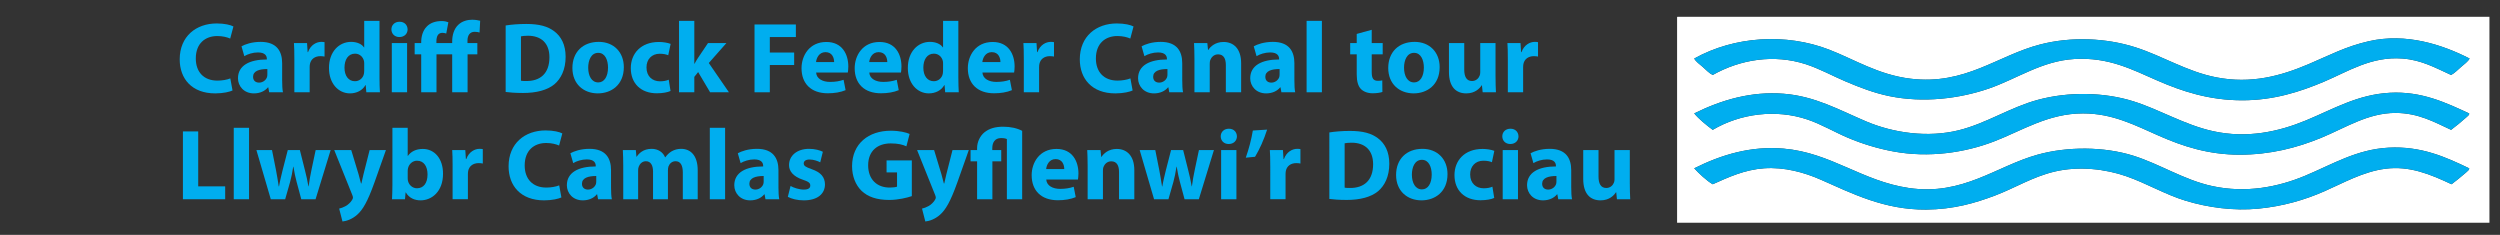 <?xml version="1.0" encoding="utf-8"?>
<!-- Generator: Adobe Illustrator 15.0.0, SVG Export Plug-In . SVG Version: 6.00 Build 0)  -->
<!DOCTYPE svg PUBLIC "-//W3C//DTD SVG 1.1//EN" "http://www.w3.org/Graphics/SVG/1.1/DTD/svg11.dtd">
<svg version="1.1" id="Town_to_Quarry" xmlns="http://www.w3.org/2000/svg" xmlns:xlink="http://www.w3.org/1999/xlink" x="0px"
	 y="0px" width="298px" height="28px" viewBox="0 0 298 28" enable-background="new 0 0 298 28" xml:space="preserve">
<rect x="0" y="0" width="298" height="28" fill="#333333" stroke="none"/>
<g>
	<path fill="#00AEEF" d="M27.717,10.784c-0.324,0.156-1.092,0.348-2.063,0.348c-2.794,0-4.233-1.751-4.233-4.054
		c0-2.758,1.967-4.282,4.413-4.282c0.948,0,1.667,0.18,1.991,0.36L27.44,4.596c-0.359-0.156-0.876-0.3-1.535-0.3
		c-1.439,0-2.566,0.875-2.566,2.674c0,1.619,0.959,2.639,2.578,2.639c0.564,0,1.164-0.108,1.535-0.264L27.717,10.784z"/>
	<path fill="#00AEEF" d="M33.633,9.585c0,0.552,0.023,1.091,0.096,1.415h-1.644l-0.107-0.588h-0.036
		c-0.384,0.468-0.983,0.72-1.679,0.72c-1.188,0-1.896-0.863-1.896-1.799c0-1.523,1.367-2.243,3.442-2.243V7.018
		c0-0.324-0.168-0.768-1.067-0.768c-0.6,0-1.235,0.204-1.619,0.444l-0.336-1.175c0.408-0.228,1.211-0.528,2.278-0.528
		c1.955,0,2.567,1.151,2.567,2.542V9.585z M31.869,8.229c-0.959,0-1.703,0.228-1.703,0.923c0,0.468,0.313,0.696,0.72,0.696
		c0.444,0,0.828-0.3,0.947-0.672c0.024-0.096,0.036-0.204,0.036-0.312V8.229z"/>
	<path fill="#00AEEF" d="M35.087,7.066c0-0.864-0.012-1.427-0.048-1.931h1.56l0.071,1.08h0.048c0.3-0.864,1.008-1.224,1.584-1.224
		c0.167,0,0.251,0.012,0.384,0.036v1.715c-0.145-0.024-0.288-0.048-0.492-0.048c-0.672,0-1.127,0.36-1.247,0.923
		c-0.024,0.12-0.036,0.264-0.036,0.408V11h-1.823V7.066z"/>
	<path fill="#00AEEF" d="M45.236,2.485v6.764c0,0.66,0.024,1.355,0.049,1.751h-1.619l-0.072-0.852h-0.036
		c-0.359,0.647-1.079,0.983-1.835,0.983c-1.392,0-2.507-1.188-2.507-3.01c-0.012-1.979,1.224-3.13,2.627-3.13
		c0.731,0,1.283,0.264,1.547,0.66h0.024V2.485H45.236z M43.414,7.618c0-0.096,0-0.228-0.024-0.335
		c-0.107-0.48-0.504-0.888-1.067-0.888c-0.84,0-1.259,0.744-1.259,1.667c0,0.996,0.491,1.619,1.247,1.619
		c0.527,0,0.959-0.36,1.067-0.875c0.023-0.132,0.036-0.276,0.036-0.42V7.618z"/>
	<path fill="#00AEEF" d="M48.586,3.504c0,0.504-0.371,0.912-0.983,0.912c-0.575,0-0.947-0.408-0.947-0.912
		c0-0.516,0.384-0.911,0.972-0.911S48.574,2.988,48.586,3.504z M46.703,11V5.135h1.823V11H46.703z"/>
	<path fill="#00AEEF" d="M53.901,11V6.479H52.03V11h-1.823V6.479h-0.779V5.135h0.779V5.051c0-0.696,0.18-1.403,0.672-1.895
		c0.384-0.396,0.959-0.647,1.787-0.647c0.3,0,0.6,0.072,0.779,0.144l-0.252,1.344c-0.132-0.048-0.3-0.084-0.455-0.084
		c-0.552,0-0.72,0.456-0.72,1.043v0.18h1.883V4.907c0-0.708,0.216-1.487,0.743-1.967c0.456-0.432,1.092-0.588,1.619-0.588
		c0.408,0,0.72,0.06,0.972,0.12l-0.072,1.403c-0.155-0.048-0.348-0.084-0.587-0.084c-0.6,0-0.852,0.468-0.852,1.043v0.3h1.175v1.343
		h-1.163V11H53.901z"/>
	<path fill="#00AEEF" d="M60.275,3.036c0.671-0.108,1.547-0.18,2.458-0.18c1.548,0,2.555,0.288,3.322,0.864
		c0.84,0.624,1.367,1.619,1.367,3.046c0,1.547-0.563,2.615-1.331,3.274c-0.852,0.708-2.159,1.043-3.742,1.043
		c-0.947,0-1.631-0.06-2.074-0.12V3.036z M62.098,9.621c0.156,0.036,0.42,0.036,0.636,0.036c1.667,0.012,2.759-0.899,2.759-2.831
		c0-1.679-0.983-2.566-2.566-2.566c-0.396,0-0.672,0.036-0.828,0.072V9.621z"/>
	<path fill="#00AEEF" d="M74.36,8.001c0,2.147-1.523,3.13-3.095,3.13c-1.715,0-3.034-1.127-3.034-3.022
		c0-1.907,1.248-3.118,3.143-3.118C73.161,4.991,74.36,6.227,74.36,8.001z M70.114,8.062c0,1.007,0.42,1.763,1.2,1.763
		c0.719,0,1.163-0.708,1.163-1.775c0-0.864-0.336-1.751-1.163-1.751C70.45,6.299,70.114,7.198,70.114,8.062z"/>
	<path fill="#00AEEF" d="M79.928,10.844C79.604,11,78.992,11.12,78.297,11.12c-1.895,0-3.106-1.164-3.106-2.999
		c0-1.715,1.176-3.118,3.358-3.118c0.479,0,1.008,0.084,1.392,0.228l-0.288,1.355c-0.216-0.096-0.54-0.18-1.02-0.18
		c-0.959,0-1.583,0.684-1.571,1.643c0,1.067,0.72,1.643,1.607,1.643c0.432,0,0.768-0.072,1.043-0.192L79.928,10.844z"/>
	<path fill="#00AEEF" d="M82.762,7.606h0.023c0.133-0.252,0.276-0.492,0.42-0.708l1.188-1.763h2.195l-2.1,2.375L86.888,11h-2.243
		l-1.427-2.411l-0.456,0.576V11h-1.823V2.485h1.823V7.606z"/>
	<path fill="#00AEEF" d="M89.938,2.917h4.929v1.499h-3.105v1.847h2.902V7.75h-2.902V11h-1.823V2.917z"/>
	<path fill="#00AEEF" d="M97.282,8.649c0.048,0.755,0.804,1.115,1.655,1.115c0.623,0,1.127-0.084,1.619-0.252l0.239,1.235
		c-0.6,0.252-1.331,0.372-2.122,0.372c-1.991,0-3.131-1.151-3.131-2.986c0-1.487,0.924-3.13,2.963-3.13
		c1.895,0,2.614,1.475,2.614,2.926c0,0.312-0.036,0.588-0.06,0.72H97.282z M99.429,7.402c0-0.444-0.191-1.187-1.031-1.187
		c-0.768,0-1.079,0.708-1.127,1.187H99.429z"/>
	<path fill="#00AEEF" d="M103.618,8.649c0.048,0.755,0.804,1.115,1.655,1.115c0.623,0,1.127-0.084,1.619-0.252l0.239,1.235
		c-0.6,0.252-1.331,0.372-2.122,0.372c-1.991,0-3.131-1.151-3.131-2.986c0-1.487,0.924-3.13,2.963-3.13
		c1.895,0,2.614,1.475,2.614,2.926c0,0.312-0.036,0.588-0.06,0.72H103.618z M105.765,7.402c0-0.444-0.191-1.187-1.031-1.187
		c-0.768,0-1.079,0.708-1.127,1.187H105.765z"/>
	<path fill="#00AEEF" d="M114.235,2.485v6.764c0,0.66,0.024,1.355,0.049,1.751h-1.619l-0.072-0.852h-0.036
		c-0.359,0.647-1.079,0.983-1.835,0.983c-1.392,0-2.507-1.188-2.507-3.01c-0.012-1.979,1.224-3.13,2.627-3.13
		c0.731,0,1.283,0.264,1.547,0.66h0.024V2.485H114.235z M112.413,7.618c0-0.096,0-0.228-0.024-0.335
		c-0.107-0.48-0.504-0.888-1.067-0.888c-0.84,0-1.259,0.744-1.259,1.667c0,0.996,0.491,1.619,1.247,1.619
		c0.527,0,0.959-0.36,1.067-0.875c0.023-0.132,0.036-0.276,0.036-0.42V7.618z"/>
	<path fill="#00AEEF" d="M117.105,8.649c0.048,0.755,0.804,1.115,1.655,1.115c0.624,0,1.127-0.084,1.619-0.252l0.239,1.235
		c-0.6,0.252-1.331,0.372-2.122,0.372c-1.991,0-3.131-1.151-3.131-2.986c0-1.487,0.924-3.13,2.963-3.13
		c1.895,0,2.614,1.475,2.614,2.926c0,0.312-0.036,0.588-0.06,0.72H117.105z M119.252,7.402c0-0.444-0.191-1.187-1.031-1.187
		c-0.768,0-1.079,0.708-1.127,1.187H119.252z"/>
	<path fill="#00AEEF" d="M122.038,7.066c0-0.864-0.012-1.427-0.048-1.931h1.56l0.071,1.08h0.048c0.3-0.864,1.008-1.224,1.584-1.224
		c0.167,0,0.251,0.012,0.384,0.036v1.715c-0.145-0.024-0.288-0.048-0.492-0.048c-0.672,0-1.127,0.36-1.247,0.923
		c-0.024,0.12-0.036,0.264-0.036,0.408V11h-1.823V7.066z"/>
	<path fill="#00AEEF" d="M135.008,10.784c-0.324,0.156-1.092,0.348-2.063,0.348c-2.794,0-4.233-1.751-4.233-4.054
		c0-2.758,1.967-4.282,4.413-4.282c0.948,0,1.667,0.18,1.991,0.36l-0.384,1.439c-0.359-0.156-0.876-0.3-1.535-0.3
		c-1.439,0-2.566,0.875-2.566,2.674c0,1.619,0.959,2.639,2.578,2.639c0.564,0,1.164-0.108,1.535-0.264L135.008,10.784z"/>
	<path fill="#00AEEF" d="M140.924,9.585c0,0.552,0.023,1.091,0.096,1.415h-1.644l-0.107-0.588h-0.036
		c-0.384,0.468-0.983,0.72-1.679,0.72c-1.188,0-1.896-0.863-1.896-1.799c0-1.523,1.367-2.243,3.442-2.243V7.018
		c0-0.324-0.168-0.768-1.067-0.768c-0.6,0-1.235,0.204-1.619,0.444l-0.336-1.175c0.408-0.228,1.211-0.528,2.278-0.528
		c1.955,0,2.567,1.151,2.567,2.542V9.585z M139.16,8.229c-0.959,0-1.703,0.228-1.703,0.923c0,0.468,0.313,0.696,0.72,0.696
		c0.444,0,0.828-0.3,0.947-0.672c0.024-0.096,0.036-0.204,0.036-0.312V8.229z"/>
	<path fill="#00AEEF" d="M142.378,7.006c0-0.732-0.023-1.343-0.048-1.871h1.583l0.084,0.815h0.036
		c0.24-0.384,0.827-0.947,1.811-0.947c1.2,0,2.1,0.803,2.1,2.53V11h-1.823V7.75c0-0.756-0.264-1.271-0.924-1.271
		c-0.504,0-0.804,0.348-0.936,0.684c-0.048,0.12-0.06,0.288-0.06,0.456V11h-1.823V7.006z"/>
	<path fill="#00AEEF" d="M154.292,9.585c0,0.552,0.023,1.091,0.096,1.415h-1.644l-0.107-0.588h-0.036
		c-0.384,0.468-0.983,0.72-1.679,0.72c-1.188,0-1.896-0.863-1.896-1.799c0-1.523,1.367-2.243,3.442-2.243V7.018
		c0-0.324-0.168-0.768-1.067-0.768c-0.6,0-1.235,0.204-1.619,0.444l-0.336-1.175c0.408-0.228,1.211-0.528,2.278-0.528
		c1.955,0,2.567,1.151,2.567,2.542V9.585z M152.528,8.229c-0.959,0-1.703,0.228-1.703,0.923c0,0.468,0.313,0.696,0.72,0.696
		c0.444,0,0.828-0.3,0.947-0.672c0.024-0.096,0.036-0.204,0.036-0.312V8.229z"/>
	<path fill="#00AEEF" d="M155.746,2.485h1.823V11h-1.823V2.485z"/>
	<path fill="#00AEEF" d="M163.509,3.552v1.583h1.308v1.343h-1.308v2.123c0,0.708,0.18,1.031,0.72,1.031
		c0.252,0,0.372-0.012,0.539-0.048l0.013,1.379c-0.229,0.084-0.672,0.156-1.176,0.156c-0.588,0-1.079-0.204-1.379-0.504
		c-0.336-0.348-0.504-0.912-0.504-1.739V6.479h-0.779V5.135h0.779V4.044L163.509,3.552z"/>
	<path fill="#00AEEF" d="M171.607,8.001c0,2.147-1.523,3.13-3.095,3.13c-1.715,0-3.034-1.127-3.034-3.022
		c0-1.907,1.248-3.118,3.143-3.118C170.408,4.991,171.607,6.227,171.607,8.001z M167.361,8.062c0,1.007,0.42,1.763,1.2,1.763
		c0.719,0,1.163-0.708,1.163-1.775c0-0.864-0.336-1.751-1.163-1.751C167.697,6.299,167.361,7.198,167.361,8.062z"/>
	<path fill="#00AEEF" d="M178.268,9.117c0,0.768,0.023,1.391,0.048,1.883h-1.583l-0.084-0.828h-0.036
		c-0.228,0.36-0.779,0.959-1.835,0.959c-1.199,0-2.063-0.744-2.063-2.555V5.135h1.822V8.29c0,0.852,0.276,1.367,0.924,1.367
		c0.504,0,0.804-0.348,0.911-0.636c0.048-0.108,0.072-0.24,0.072-0.396v-3.49h1.823V9.117z"/>
	<path fill="#00AEEF" d="M179.733,7.066c0-0.864-0.012-1.427-0.048-1.931h1.56l0.071,1.08h0.048c0.3-0.864,1.008-1.224,1.584-1.224
		c0.167,0,0.251,0.012,0.384,0.036v1.715c-0.145-0.024-0.288-0.048-0.492-0.048c-0.672,0-1.127,0.36-1.247,0.923
		c-0.024,0.12-0.036,0.264-0.036,0.408V11h-1.823V7.066z"/>
</g>
<g>
	<path fill="#00AEEF" d="M21.804,15.666h1.823v6.549h3.214v1.535h-5.037V15.666z"/>
	<path fill="#00AEEF" d="M27.863,15.234h1.823v8.516h-1.823V15.234z"/>
	<path fill="#00AEEF" d="M32.422,17.885l0.48,2.411c0.108,0.6,0.228,1.247,0.324,1.919h0.036c0.108-0.672,0.288-1.331,0.419-1.907
		l0.624-2.423h1.439l0.588,2.339c0.168,0.672,0.324,1.319,0.432,1.991h0.024c0.084-0.659,0.204-1.331,0.348-2.003l0.492-2.327h1.787
		l-1.799,5.865h-1.703l-0.552-2.051c-0.156-0.576-0.264-1.104-0.384-1.835h-0.024c-0.108,0.731-0.228,1.283-0.372,1.823
		l-0.588,2.063h-1.715l-1.715-5.865H32.422z"/>
	<path fill="#00AEEF" d="M41.866,17.885l0.876,2.891c0.096,0.336,0.216,0.78,0.288,1.092h0.048c0.072-0.324,0.168-0.756,0.252-1.104
		l0.731-2.879h1.943l-1.367,3.862c-0.839,2.339-1.403,3.263-2.063,3.85c-0.624,0.552-1.295,0.756-1.751,0.804l-0.396-1.535
		c0.228-0.048,0.516-0.156,0.792-0.312c0.276-0.145,0.588-0.444,0.756-0.731c0.06-0.097,0.096-0.192,0.096-0.264
		c0-0.072-0.012-0.156-0.072-0.301l-2.159-5.373H41.866z"/>
	<path fill="#00AEEF" d="M46.775,15.234h1.823v3.347h0.024c0.348-0.504,0.959-0.828,1.775-0.828c1.403,0,2.423,1.164,2.411,2.963
		c0,2.11-1.331,3.166-2.674,3.166c-0.684,0-1.355-0.252-1.763-0.947h-0.024l-0.072,0.815h-1.547
		c0.024-0.384,0.048-1.092,0.048-1.751V15.234z M48.598,21.256c0,0.119,0.012,0.228,0.036,0.323c0.12,0.479,0.54,0.863,1.068,0.863
		c0.779,0,1.259-0.6,1.259-1.654c0-0.912-0.408-1.632-1.259-1.632c-0.492,0-0.948,0.372-1.068,0.899
		c-0.024,0.108-0.036,0.216-0.036,0.336V21.256z"/>
	<path fill="#00AEEF" d="M53.951,19.816c0-0.863-0.012-1.428-0.048-1.932h1.559l0.072,1.08h0.048c0.3-0.863,1.007-1.224,1.583-1.224
		c0.168,0,0.252,0.012,0.384,0.036v1.715c-0.144-0.023-0.288-0.048-0.492-0.048c-0.671,0-1.127,0.359-1.248,0.924
		c-0.024,0.12-0.036,0.264-0.036,0.407v2.975h-1.823V19.816z"/>
	<path fill="#00AEEF" d="M66.919,23.534c-0.324,0.156-1.091,0.348-2.063,0.348c-2.794,0-4.233-1.751-4.233-4.054
		c0-2.759,1.967-4.281,4.414-4.281c0.947,0,1.667,0.18,1.991,0.359l-0.384,1.439c-0.36-0.156-0.875-0.3-1.535-0.3
		c-1.439,0-2.566,0.875-2.566,2.675c0,1.618,0.959,2.638,2.579,2.638c0.563,0,1.163-0.107,1.535-0.264L66.919,23.534z"/>
	<path fill="#00AEEF" d="M72.836,22.335c0,0.552,0.024,1.091,0.096,1.415h-1.643l-0.108-0.588h-0.036
		c-0.384,0.468-0.983,0.72-1.679,0.72c-1.188,0-1.895-0.863-1.895-1.799c0-1.523,1.367-2.243,3.442-2.243v-0.071
		c0-0.324-0.168-0.768-1.067-0.768c-0.6,0-1.235,0.203-1.619,0.443l-0.336-1.176c0.408-0.228,1.211-0.527,2.279-0.527
		c1.955,0,2.566,1.151,2.566,2.543V22.335z M71.073,20.979c-0.959,0-1.703,0.228-1.703,0.924c0,0.468,0.312,0.695,0.719,0.695
		c0.444,0,0.828-0.3,0.948-0.672c0.024-0.096,0.036-0.204,0.036-0.312V20.979z"/>
	<path fill="#00AEEF" d="M74.291,19.756c0-0.731-0.024-1.343-0.048-1.871h1.547l0.072,0.792h0.036
		c0.251-0.384,0.779-0.936,1.775-0.936c0.768,0,1.355,0.396,1.607,1.008h0.024c0.228-0.313,0.48-0.552,0.768-0.72
		c0.324-0.18,0.684-0.288,1.116-0.288c1.127,0,1.979,0.792,1.979,2.555v3.454h-1.775v-3.19c0-0.852-0.276-1.343-0.863-1.343
		c-0.432,0-0.72,0.287-0.852,0.636c-0.036,0.132-0.06,0.312-0.06,0.468v3.43h-1.775v-3.298c0-0.731-0.264-1.235-0.852-1.235
		c-0.468,0-0.744,0.359-0.852,0.647c-0.06,0.144-0.072,0.312-0.072,0.468v3.418h-1.775V19.756z"/>
	<path fill="#00AEEF" d="M84.61,15.234h1.823v8.516H84.61V15.234z"/>
	<path fill="#00AEEF" d="M92.792,22.335c0,0.552,0.024,1.091,0.096,1.415h-1.643l-0.108-0.588h-0.036
		c-0.384,0.468-0.983,0.72-1.679,0.72c-1.187,0-1.895-0.863-1.895-1.799c0-1.523,1.367-2.243,3.442-2.243v-0.071
		c0-0.324-0.168-0.768-1.067-0.768c-0.6,0-1.235,0.203-1.619,0.443l-0.336-1.176c0.408-0.228,1.211-0.527,2.279-0.527
		c1.955,0,2.566,1.151,2.566,2.543V22.335z M91.029,20.979c-0.959,0-1.703,0.228-1.703,0.924c0,0.468,0.312,0.695,0.719,0.695
		c0.444,0,0.828-0.3,0.948-0.672c0.024-0.096,0.036-0.204,0.036-0.312V20.979z"/>
	<path fill="#00AEEF" d="M94.234,22.167c0.336,0.204,1.031,0.432,1.571,0.432c0.552,0,0.78-0.18,0.78-0.479
		c0-0.313-0.18-0.456-0.852-0.684c-1.223-0.408-1.691-1.067-1.679-1.764c0-1.104,0.936-1.931,2.387-1.931
		c0.684,0,1.283,0.168,1.643,0.348l-0.312,1.26c-0.264-0.145-0.78-0.336-1.271-0.336c-0.444,0-0.696,0.18-0.696,0.468
		s0.228,0.432,0.948,0.684c1.115,0.384,1.571,0.959,1.583,1.811c0,1.104-0.852,1.907-2.531,1.907c-0.768,0-1.451-0.18-1.895-0.42
		L94.234,22.167z"/>
	<path fill="#00AEEF" d="M108.69,23.378c-0.564,0.192-1.631,0.456-2.699,0.456c-1.475,0-2.542-0.372-3.286-1.079
		c-0.731-0.708-1.139-1.764-1.139-2.951c0.012-2.687,1.967-4.222,4.617-4.222c1.043,0,1.847,0.204,2.243,0.385l-0.384,1.475
		c-0.443-0.204-0.983-0.348-1.871-0.348c-1.523,0-2.687,0.852-2.687,2.614c0,1.68,1.055,2.65,2.555,2.65
		c0.408,0,0.743-0.048,0.887-0.107v-1.703h-1.247V19.12h3.01V23.378z"/>
	<path fill="#00AEEF" d="M111.345,17.885l0.875,2.891c0.096,0.336,0.216,0.78,0.288,1.092h0.048
		c0.072-0.324,0.168-0.756,0.252-1.104l0.731-2.879h1.943l-1.368,3.862c-0.839,2.339-1.403,3.263-2.063,3.85
		c-0.624,0.552-1.295,0.756-1.751,0.804l-0.396-1.535c0.228-0.048,0.516-0.156,0.792-0.312c0.276-0.145,0.588-0.444,0.755-0.731
		c0.06-0.097,0.096-0.192,0.096-0.264c0-0.072-0.012-0.156-0.072-0.301l-2.159-5.373H111.345z"/>
	<path fill="#00AEEF" d="M116.47,23.75v-4.521h-0.779v-1.344h0.779v-0.251c0-0.672,0.324-1.416,0.888-1.872
		c0.576-0.455,1.295-0.659,2.231-0.659c0.875,0,1.667,0.181,2.254,0.492v8.155h-1.823v-7.172c-0.132-0.072-0.36-0.12-0.696-0.12
		c-0.731,0-1.043,0.527-1.043,1.199v0.228h1.067v1.344h-1.055v4.521H116.47z"/>
	<path fill="#00AEEF" d="M124.713,21.399c0.048,0.756,0.804,1.115,1.655,1.115c0.624,0,1.127-0.084,1.619-0.252l0.24,1.235
		c-0.6,0.252-1.331,0.372-2.123,0.372c-1.991,0-3.13-1.151-3.13-2.986c0-1.487,0.923-3.131,2.962-3.131
		c1.895,0,2.615,1.476,2.615,2.927c0,0.312-0.036,0.588-0.06,0.72H124.713z M126.86,20.152c0-0.444-0.192-1.188-1.032-1.188
		c-0.768,0-1.079,0.707-1.127,1.188H126.86z"/>
	<path fill="#00AEEF" d="M129.646,19.756c0-0.731-0.024-1.343-0.048-1.871h1.583l0.084,0.816h0.036
		c0.24-0.384,0.828-0.948,1.811-0.948c1.199,0,2.099,0.804,2.099,2.531v3.466h-1.823V20.5c0-0.756-0.264-1.271-0.923-1.271
		c-0.504,0-0.804,0.348-0.936,0.684c-0.048,0.12-0.06,0.288-0.06,0.456v3.382h-1.823V19.756z"/>
	<path fill="#00AEEF" d="M137.709,17.885l0.48,2.411c0.108,0.6,0.228,1.247,0.324,1.919h0.036c0.108-0.672,0.288-1.331,0.419-1.907
		l0.624-2.423h1.439l0.588,2.339c0.168,0.672,0.324,1.319,0.431,1.991h0.024c0.084-0.659,0.204-1.331,0.348-2.003l0.492-2.327h1.787
		l-1.8,5.865H141.2l-0.552-2.051c-0.156-0.576-0.264-1.104-0.384-1.835h-0.024c-0.108,0.731-0.228,1.283-0.372,1.823l-0.588,2.063
		h-1.715l-1.715-5.865H137.709z"/>
	<path fill="#00AEEF" d="M147.44,16.254c0,0.504-0.371,0.912-0.983,0.912c-0.575,0-0.947-0.408-0.947-0.912
		c0-0.516,0.384-0.911,0.972-0.911S147.429,15.738,147.44,16.254z M145.558,23.75v-5.865h1.823v5.865H145.558z"/>
	<path fill="#00AEEF" d="M151.041,15.451c-0.372,1.163-0.888,2.338-1.439,3.237l-1.104,0.108c0.36-1.031,0.672-2.183,0.84-3.238
		L151.041,15.451z"/>
	<path fill="#00AEEF" d="M151.414,19.816c0-0.863-0.012-1.428-0.048-1.932h1.56l0.071,1.08h0.048c0.3-0.863,1.008-1.224,1.584-1.224
		c0.167,0,0.251,0.012,0.384,0.036v1.715c-0.145-0.023-0.288-0.048-0.492-0.048c-0.672,0-1.127,0.359-1.247,0.924
		c-0.024,0.12-0.036,0.264-0.036,0.407v2.975h-1.823V19.816z"/>
	<path fill="#00AEEF" d="M158.458,15.786c0.671-0.108,1.547-0.18,2.458-0.18c1.547,0,2.555,0.288,3.322,0.863
		c0.84,0.624,1.367,1.619,1.367,3.047c0,1.547-0.563,2.614-1.331,3.274c-0.852,0.707-2.159,1.043-3.742,1.043
		c-0.947,0-1.631-0.06-2.074-0.12V15.786z M160.28,22.371c0.156,0.035,0.42,0.035,0.636,0.035c1.667,0.013,2.759-0.899,2.759-2.83
		c0-1.679-0.983-2.566-2.566-2.566c-0.396,0-0.672,0.036-0.828,0.072V22.371z"/>
	<path fill="#00AEEF" d="M172.543,20.752c0,2.146-1.523,3.13-3.095,3.13c-1.715,0-3.034-1.127-3.034-3.022
		c0-1.906,1.248-3.118,3.143-3.118C171.344,17.741,172.543,18.977,172.543,20.752z M168.297,20.812c0,1.008,0.42,1.763,1.2,1.763
		c0.719,0,1.163-0.707,1.163-1.774c0-0.863-0.336-1.751-1.163-1.751C168.633,19.049,168.297,19.948,168.297,20.812z"/>
	<path fill="#00AEEF" d="M178.111,23.594c-0.323,0.156-0.936,0.276-1.631,0.276c-1.895,0-3.106-1.163-3.106-2.999
		c0-1.715,1.176-3.118,3.358-3.118c0.479,0,1.008,0.084,1.392,0.229l-0.288,1.354c-0.216-0.096-0.54-0.18-1.02-0.18
		c-0.959,0-1.583,0.684-1.571,1.644c0,1.067,0.72,1.643,1.607,1.643c0.432,0,0.768-0.071,1.043-0.191L178.111,23.594z"/>
	<path fill="#00AEEF" d="M181.004,16.254c0,0.504-0.371,0.912-0.983,0.912c-0.575,0-0.947-0.408-0.947-0.912
		c0-0.516,0.384-0.911,0.972-0.911S180.992,15.738,181.004,16.254z M179.121,23.75v-5.865h1.823v5.865H179.121z"/>
	<path fill="#00AEEF" d="M187.291,22.335c0,0.552,0.023,1.091,0.096,1.415h-1.644l-0.107-0.588H185.6
		c-0.384,0.468-0.983,0.72-1.679,0.72c-1.188,0-1.896-0.863-1.896-1.799c0-1.523,1.367-2.243,3.442-2.243v-0.071
		c0-0.324-0.168-0.768-1.067-0.768c-0.6,0-1.235,0.203-1.619,0.443l-0.336-1.176c0.408-0.228,1.211-0.527,2.278-0.527
		c1.955,0,2.567,1.151,2.567,2.543V22.335z M185.527,20.979c-0.959,0-1.703,0.228-1.703,0.924c0,0.468,0.313,0.695,0.72,0.695
		c0.444,0,0.828-0.3,0.947-0.672c0.024-0.096,0.036-0.204,0.036-0.312V20.979z"/>
	<path fill="#00AEEF" d="M194.274,21.867c0,0.768,0.023,1.391,0.048,1.883h-1.583l-0.084-0.827h-0.036
		c-0.228,0.359-0.779,0.959-1.835,0.959c-1.199,0-2.063-0.743-2.063-2.555v-3.442h1.822v3.154c0,0.852,0.276,1.367,0.924,1.367
		c0.504,0,0.804-0.348,0.911-0.635c0.049-0.108,0.072-0.24,0.072-0.396v-3.49h1.823V21.867z"/>
</g>
<g>
	<path fill-rule="evenodd" clip-rule="evenodd" fill="#FFFFFF" d="M199.962,2c32.26,0,64.519,0,96.779,0c0,8.183,0,16.365,0,24.549
		c-32.28,0-64.552,0-96.833,0c0-8.127,0-16.254,0-24.381C199.902,2.088,199.898,2.009,199.962,2z M282.386,4.908
		c-2.782,0.631-4.729,1.689-7.205,2.74c-3.297,1.399-6.832,2.389-11.021,1.566c-3.509-0.689-6.371-2.541-9.625-3.579
		c-3.482-1.11-7.615-1.298-11.345-0.335c-5.071,1.309-8.912,4.866-15.431,4.082c-3.859-0.464-6.674-2.287-9.731-3.467
		c-5.136-1.982-11.271-1.614-16.076,1.062c0.194,0.37,0.642,0.678,1.021,1.007s0.746,0.742,1.183,0.951
		c3.324-1.877,7.33-2.494,11.076-1.287c1.646,0.531,3.168,1.382,4.784,2.069c1.665,0.708,3.383,1.365,5.162,1.734
		c4.104,0.851,8.419,0.298,11.883-0.895c3.365-1.159,6.329-3.299,10.216-3.523c4.085-0.235,6.857,1.249,9.893,2.573
		c2.882,1.256,6.122,2.349,10.108,2.349c3.74,0,6.89-1.008,9.785-2.238c2.845-1.207,5.609-3.019,9.303-2.74
		c2.304,0.175,3.938,1.114,5.806,1.958c0.424-0.223,0.802-0.62,1.183-0.951c0.38-0.329,0.823-0.639,1.022-1.007
		C291.111,5.315,286.818,3.902,282.386,4.908z M284.858,11.058c-3.839,0.213-6.673,1.923-10.001,3.3
		c-3.259,1.35-7.003,2.163-11.021,1.286c-3.454-0.754-6.331-2.565-9.57-3.579c-3.459-1.082-7.676-1.157-11.345-0.168
		c-3.313,0.894-6.165,2.825-9.463,3.634c-3.642,0.896-7.73,0.336-11.021-1.062c-3.176-1.347-6.082-3.008-9.84-3.299
		c-3.85-0.297-7.376,0.728-10.646,2.348c0.527,0.645,1.429,1.384,2.204,1.958c3.319-1.961,7.557-2.488,11.291-1.23
		c1.662,0.56,3.212,1.494,4.839,2.181c1.696,0.716,3.512,1.272,5.377,1.621c4.261,0.797,8.548,0.144,11.99-1.175
		c3.365-1.288,6.472-3.355,10.646-3.355c3.527,0,6.176,1.405,9.086,2.684c2.751,1.21,5.818,2.237,9.57,2.237
		c3.663,0,6.854-0.825,9.732-2.013c2.922-1.207,5.589-2.972,8.871-2.965c2.734,0.007,4.629,1.102,6.613,2.014
		c0.566-0.414,1.256-0.992,1.774-1.454c0.158-0.142,0.442-0.334,0.376-0.503C291.613,12.27,288.669,10.848,284.858,11.058z
		 M284.697,17.602c-3.799,0.21-6.675,1.989-9.946,3.355c-3.253,1.356-7.044,2.084-11.022,1.229c-3.404-0.73-6.251-2.632-9.463-3.635
		c-3.432-1.071-7.784-1.118-11.399-0.111c-4.914,1.369-8.897,4.913-15.322,3.97c-5.604-0.822-9.278-4.208-14.947-4.697
		c-3.868-0.333-7.393,0.719-10.646,2.35c0.53,0.587,1.5,1.495,2.204,1.9c1.887-0.846,3.797-1.735,6.13-1.9
		c2.399-0.171,4.788,0.49,6.721,1.342c3.79,1.668,7.619,3.617,12.581,3.579c3.288-0.026,5.847-0.777,8.227-1.678
		c2.377-0.899,4.464-2.229,7.097-2.853c2.907-0.688,6.083-0.302,8.549,0.56c2.438,0.851,4.609,2.163,7.044,2.908
		c2.698,0.825,5.779,1.236,8.71,0.95c2.898-0.283,5.488-1.031,7.85-2.069c2.277-1.001,4.619-2.34,7.259-2.684
		c2.892-0.377,5.349,0.646,7.903,1.845c0.459-0.339,1.208-0.955,1.721-1.397c0.162-0.14,0.434-0.359,0.376-0.503
		C291.578,18.75,288.623,17.385,284.697,17.602z"/>
	<path fill-rule="evenodd" clip-rule="evenodd" fill="#00AEEF" d="M294.376,6.977c-0.199,0.368-0.643,0.678-1.022,1.007
		c-0.381,0.331-0.759,0.728-1.183,0.951c-1.867-0.843-3.502-1.783-5.806-1.958c-3.693-0.279-6.458,1.533-9.303,2.74
		c-2.896,1.229-6.045,2.238-9.785,2.238c-3.986,0-7.227-1.093-10.108-2.349c-3.035-1.324-5.808-2.808-9.893-2.573
		c-3.887,0.225-6.851,2.365-10.216,3.523c-3.464,1.192-7.778,1.745-11.883,0.895c-1.779-0.369-3.497-1.026-5.162-1.734
		c-1.616-0.687-3.139-1.538-4.784-2.069c-3.746-1.207-7.752-0.591-11.076,1.287c-0.437-0.208-0.803-0.622-1.183-0.951
		s-0.827-0.637-1.021-1.007c4.806-2.676,10.94-3.044,16.076-1.062c3.058,1.18,5.872,3.002,9.731,3.467
		c6.519,0.784,10.359-2.773,15.431-4.082c3.729-0.963,7.862-0.775,11.345,0.335c3.254,1.038,6.116,2.89,9.625,3.579
		c4.189,0.823,7.725-0.167,11.021-1.566c2.477-1.05,4.423-2.108,7.205-2.74C286.818,3.902,291.111,5.315,294.376,6.977z"/>
	<path fill-rule="evenodd" clip-rule="evenodd" fill="#00AEEF" d="M294.321,13.519c0.066,0.169-0.218,0.362-0.376,0.503
		c-0.519,0.462-1.208,1.04-1.774,1.454c-1.984-0.912-3.879-2.007-6.613-2.014c-3.282-0.007-5.949,1.758-8.871,2.965
		c-2.879,1.188-6.069,2.013-9.732,2.013c-3.752,0-6.819-1.027-9.57-2.237c-2.91-1.279-5.559-2.684-9.086-2.684
		c-4.174,0-7.28,2.067-10.646,3.355c-3.442,1.318-7.729,1.972-11.99,1.175c-1.865-0.349-3.681-0.905-5.377-1.621
		c-1.627-0.688-3.177-1.621-4.839-2.181c-3.734-1.258-7.972-0.731-11.291,1.23c-0.775-0.573-1.677-1.313-2.204-1.958
		c3.27-1.62,6.796-2.646,10.646-2.348c3.758,0.291,6.664,1.952,9.84,3.299c3.291,1.397,7.38,1.958,11.021,1.062
		c3.298-0.809,6.15-2.74,9.463-3.634c3.669-0.989,7.886-0.914,11.345,0.168c3.239,1.014,6.116,2.825,9.57,3.579
		c4.019,0.877,7.763,0.063,11.021-1.286c3.328-1.377,6.162-3.087,10.001-3.3C288.669,10.848,291.613,12.27,294.321,13.519z"/>
	<path fill-rule="evenodd" clip-rule="evenodd" fill="#00AEEF" d="M294.321,20.063c0.058,0.144-0.214,0.363-0.376,0.503
		c-0.513,0.442-1.262,1.059-1.721,1.397c-2.555-1.199-5.012-2.222-7.903-1.845c-2.64,0.344-4.981,1.683-7.259,2.684
		c-2.361,1.038-4.951,1.786-7.85,2.069c-2.931,0.286-6.012-0.125-8.71-0.95c-2.435-0.745-4.605-2.058-7.044-2.908
		c-2.466-0.861-5.642-1.248-8.549-0.56c-2.633,0.624-4.72,1.953-7.097,2.853c-2.38,0.9-4.938,1.651-8.227,1.678
		c-4.962,0.038-8.791-1.911-12.581-3.579c-1.933-0.852-4.321-1.513-6.721-1.342c-2.333,0.165-4.243,1.055-6.13,1.9
		c-0.704-0.405-1.674-1.313-2.204-1.9c3.253-1.631,6.777-2.683,10.646-2.35c5.669,0.489,9.343,3.875,14.947,4.697
		c6.425,0.943,10.408-2.601,15.322-3.97c3.615-1.007,7.968-0.96,11.399,0.111c3.212,1.003,6.059,2.904,9.463,3.635
		c3.979,0.854,7.77,0.127,11.022-1.229c3.271-1.366,6.147-3.146,9.946-3.355C288.623,17.385,291.578,18.75,294.321,20.063z"/>
</g>
</svg>
